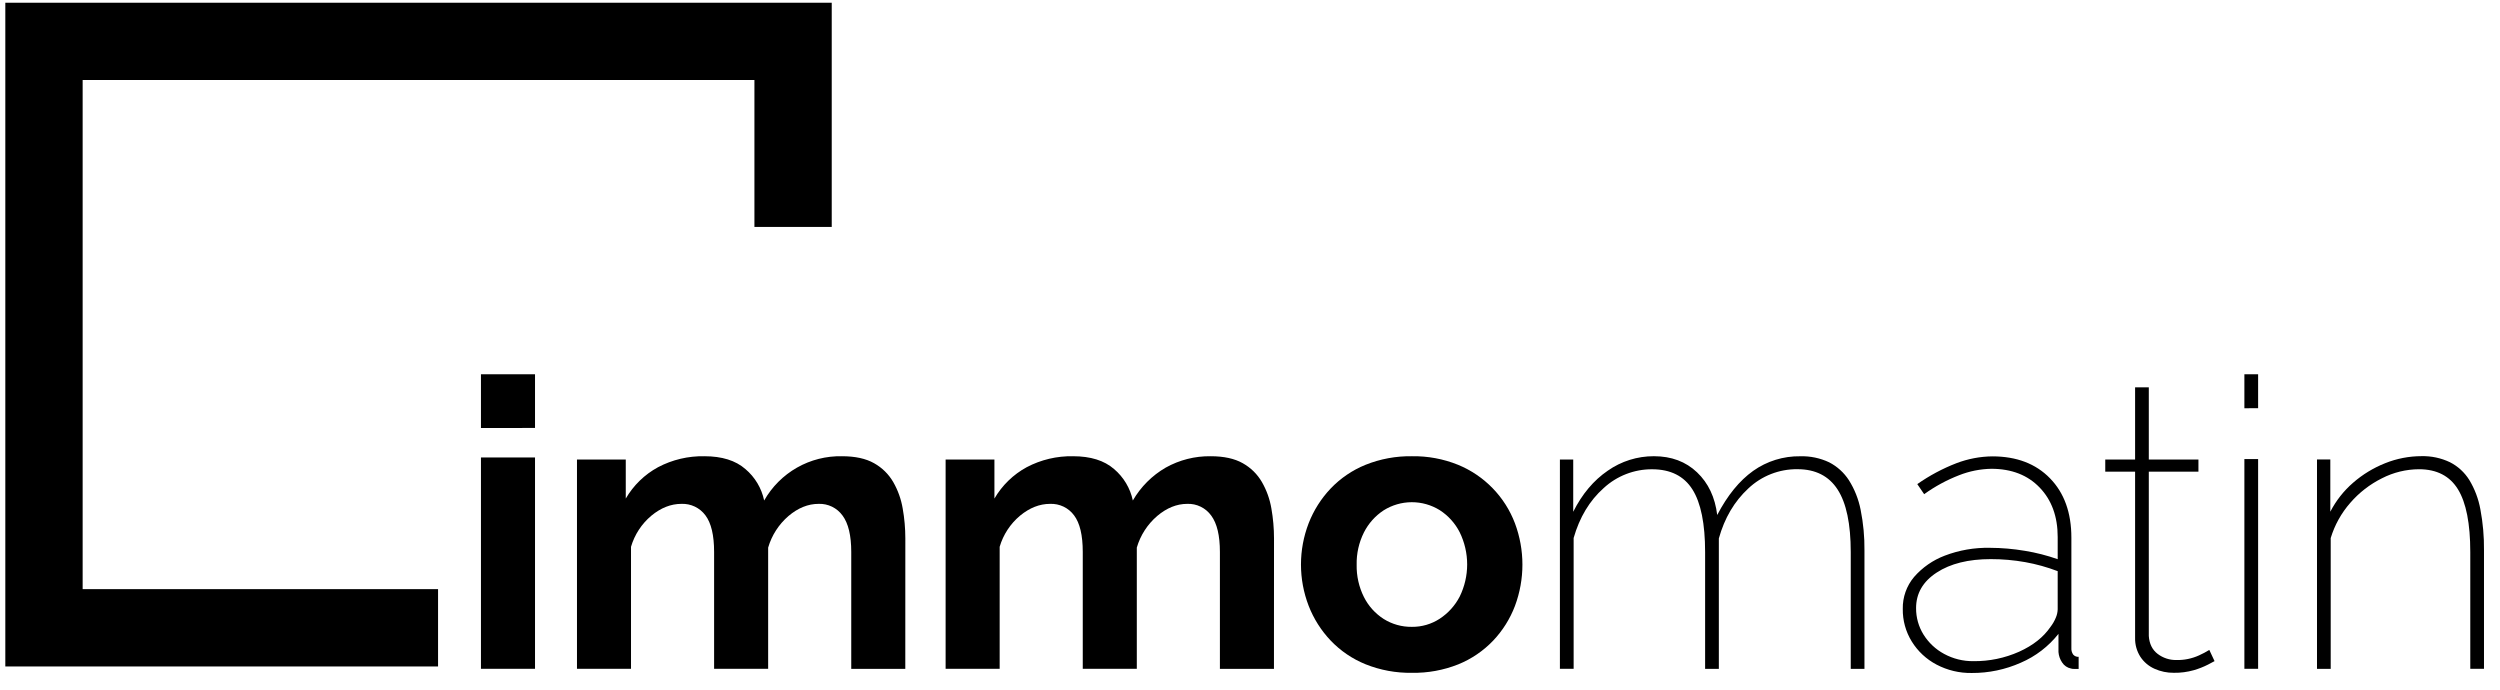 <svg width="134" height="37" viewBox="0 0 134 37" fill="none" xmlns="http://www.w3.org/2000/svg">
<g clip-path="url(#clip0_13487_136337)">
<path d="M25.779 22.942V20.062H28.677V22.938L25.779 22.942ZM25.779 35.849V24.521H28.677V35.849H25.779Z" fill="black"/>
<path d="M48.524 35.85H45.627V29.585C45.627 28.704 45.472 28.054 45.162 27.636C45.016 27.433 44.822 27.269 44.598 27.159C44.373 27.05 44.125 26.997 43.875 27.007C43.314 27.007 42.777 27.224 42.264 27.657C41.744 28.104 41.365 28.692 41.173 29.351V35.847H38.276V29.585C38.276 28.688 38.121 28.035 37.812 27.624C37.664 27.424 37.469 27.263 37.245 27.155C37.02 27.048 36.773 26.997 36.524 27.007C35.962 27.007 35.425 27.218 34.914 27.64C34.393 28.076 34.014 28.656 33.822 29.308V35.849H30.926V24.63H33.541V26.723C33.953 26.015 34.551 25.433 35.271 25.042C36.036 24.639 36.892 24.437 37.757 24.454C38.695 24.454 39.426 24.682 39.951 25.139C40.466 25.573 40.821 26.167 40.959 26.827C41.376 26.091 41.984 25.483 42.718 25.065C43.453 24.647 44.287 24.436 45.132 24.454C45.837 24.454 46.41 24.579 46.85 24.828C47.277 25.066 47.632 25.414 47.877 25.837C48.129 26.277 48.301 26.758 48.385 27.258C48.479 27.787 48.526 28.323 48.526 28.861L48.524 35.85Z" fill="black"/>
<path d="M68.284 35.85H65.387V29.585C65.387 28.704 65.232 28.054 64.922 27.636C64.776 27.433 64.582 27.269 64.357 27.159C64.133 27.049 63.885 26.997 63.635 27.007C63.074 27.007 62.537 27.224 62.025 27.657C61.505 28.104 61.125 28.692 60.933 29.35V35.847H58.036V29.585C58.036 28.688 57.881 28.035 57.571 27.624C57.424 27.424 57.229 27.263 57.005 27.155C56.78 27.048 56.533 26.997 56.284 27.007C55.723 27.007 55.187 27.218 54.675 27.64C54.154 28.076 53.773 28.656 53.582 29.308V35.849H50.685V24.63H53.301V26.723C53.713 26.015 54.311 25.433 55.031 25.042C55.797 24.639 56.652 24.437 57.517 24.454C58.454 24.454 59.185 24.682 59.712 25.139C60.226 25.574 60.581 26.168 60.72 26.827C61.144 26.095 61.751 25.487 62.482 25.064C63.218 24.652 64.05 24.442 64.893 24.454C65.598 24.454 66.171 24.579 66.611 24.828C67.038 25.066 67.393 25.414 67.638 25.837C67.891 26.276 68.063 26.758 68.147 27.258C68.24 27.787 68.287 28.324 68.287 28.861L68.284 35.85Z" fill="black"/>
<path d="M75.678 36.063C74.827 36.077 73.982 35.921 73.192 35.604C72.485 35.317 71.848 34.884 71.322 34.332C70.812 33.794 70.412 33.163 70.144 32.472C69.595 31.048 69.595 29.471 70.144 28.046C70.412 27.356 70.812 26.724 71.322 26.186C71.848 25.634 72.485 25.201 73.192 24.914C73.982 24.597 74.827 24.441 75.678 24.454C76.526 24.44 77.367 24.596 78.153 24.914C78.849 25.2 79.479 25.626 80.003 26.166C80.528 26.705 80.936 27.347 81.202 28.051C81.735 29.478 81.735 31.05 81.202 32.477C80.94 33.168 80.543 33.8 80.035 34.336C79.508 34.888 78.871 35.322 78.164 35.609C77.374 35.923 76.529 36.078 75.678 36.063ZM72.717 30.27C72.705 30.869 72.838 31.462 73.105 31.998C73.346 32.479 73.712 32.886 74.165 33.176C74.618 33.46 75.144 33.607 75.678 33.599C76.207 33.605 76.726 33.453 77.169 33.164C77.622 32.867 77.991 32.458 78.24 31.977C78.503 31.441 78.64 30.851 78.64 30.254C78.64 29.656 78.503 29.067 78.24 28.53C77.995 28.046 77.625 27.637 77.169 27.343C76.718 27.064 76.197 26.916 75.666 26.918C75.135 26.92 74.615 27.071 74.165 27.353C73.713 27.649 73.348 28.059 73.105 28.541C72.838 29.078 72.704 29.671 72.717 30.27Z" fill="black"/>
<path d="M99.935 35.85H99.2V29.593C99.2 28.082 98.965 26.965 98.496 26.239C98.027 25.513 97.31 25.149 96.346 25.149C95.365 25.137 94.419 25.509 93.707 26.184C92.961 26.875 92.435 27.767 92.13 28.86V35.85H91.394V29.593C91.394 28.068 91.167 26.948 90.713 26.232C90.259 25.516 89.542 25.156 88.562 25.153C87.597 25.146 86.666 25.507 85.957 26.161C85.201 26.834 84.665 27.725 84.347 28.836V35.849H83.611V24.63H84.325V27.431C84.801 26.481 85.418 25.748 86.174 25.231C86.899 24.722 87.763 24.45 88.649 24.453C89.586 24.453 90.357 24.741 90.962 25.317C91.567 25.893 91.927 26.655 92.043 27.604C92.59 26.553 93.232 25.766 93.967 25.241C94.705 24.716 95.592 24.442 96.497 24.456C97.03 24.441 97.56 24.552 98.043 24.78C98.474 25.002 98.839 25.333 99.102 25.74C99.408 26.226 99.62 26.764 99.73 27.326C99.874 28.044 99.943 28.774 99.935 29.506V35.85Z" fill="black"/>
<path d="M101.989 32.639C101.976 32.013 102.191 31.404 102.595 30.925C103.04 30.415 103.605 30.023 104.238 29.783C105.01 29.488 105.832 29.346 106.659 29.363C107.289 29.365 107.918 29.419 108.54 29.525C109.136 29.622 109.722 29.772 110.292 29.973V28.784C110.292 27.688 109.971 26.805 109.329 26.136C108.688 25.466 107.826 25.13 106.745 25.127C106.149 25.137 105.56 25.254 105.005 25.473C104.342 25.731 103.713 26.072 103.135 26.488L102.767 25.948C103.418 25.491 104.122 25.115 104.864 24.828C105.479 24.593 106.131 24.468 106.789 24.461C108.086 24.461 109.117 24.853 109.88 25.637C110.644 26.421 111.026 27.482 111.026 28.82V34.732C111.017 34.858 111.051 34.983 111.124 35.087C111.16 35.128 111.205 35.16 111.256 35.181C111.306 35.201 111.361 35.21 111.415 35.206V35.854H111.166C111.112 35.856 111.057 35.849 111.005 35.833C110.908 35.814 110.816 35.775 110.734 35.719C110.652 35.663 110.582 35.592 110.529 35.508C110.416 35.342 110.349 35.149 110.334 34.948V33.975C109.801 34.649 109.108 35.18 108.318 35.52C107.488 35.89 106.589 36.078 105.681 36.072C105.026 36.082 104.38 35.928 103.8 35.623C103.254 35.337 102.795 34.909 102.471 34.385C102.147 33.861 101.98 33.255 101.989 32.639ZM109.902 33.607C110.022 33.453 110.12 33.283 110.194 33.102C110.254 32.962 110.287 32.812 110.292 32.661V30.614C109.728 30.399 109.145 30.237 108.551 30.13C107.941 30.022 107.322 29.968 106.703 29.969C105.508 29.969 104.542 30.209 103.806 30.69C103.069 31.171 102.702 31.806 102.702 32.594C102.698 33.097 102.837 33.59 103.102 34.016C103.374 34.451 103.754 34.807 104.206 35.05C104.687 35.311 105.227 35.445 105.774 35.438C106.619 35.448 107.455 35.275 108.227 34.931C108.969 34.595 109.528 34.154 109.902 33.607Z" fill="black"/>
<path d="M118.7 35.436C118.671 35.451 118.556 35.511 118.354 35.62C118.109 35.745 117.852 35.846 117.587 35.922C117.239 36.02 116.879 36.068 116.517 36.062C116.16 36.066 115.806 35.992 115.48 35.845C115.171 35.707 114.908 35.484 114.723 35.202C114.531 34.901 114.433 34.55 114.441 34.194V25.28H112.842V24.632H114.441V20.762H115.176V24.632H117.836V25.28H115.176V34.09C115.205 34.511 115.364 34.831 115.652 35.05C115.938 35.267 116.288 35.382 116.647 35.377C117.068 35.388 117.485 35.303 117.868 35.128C118.058 35.043 118.242 34.946 118.419 34.836L118.7 35.436Z" fill="black"/>
<path d="M120.299 21.883V20.062H121.035V21.878L120.299 21.883ZM120.299 35.849V24.607H121.035V35.849H120.299Z" fill="black"/>
<path d="M133.142 35.847H132.407V29.59C132.407 28.066 132.187 26.945 131.748 26.229C131.309 25.513 130.613 25.153 129.661 25.151C128.969 25.154 128.288 25.32 127.672 25.636C127.025 25.958 126.448 26.405 125.975 26.952C125.495 27.499 125.138 28.143 124.926 28.839V35.852H124.191V24.627H124.905V27.428C125.209 26.837 125.623 26.31 126.126 25.875C126.635 25.431 127.217 25.077 127.845 24.828C128.464 24.579 129.124 24.451 129.791 24.45C130.317 24.437 130.839 24.548 131.315 24.774C131.741 24.99 132.1 25.319 132.353 25.724C132.646 26.208 132.847 26.742 132.948 27.299C133.085 28.024 133.15 28.762 133.142 29.5V35.847Z" fill="black"/>
<path d="M23.48 35.722H0.285V0.145H44.581V12.162H40.437V4.289H4.43V31.578H23.48V35.722Z" fill="black"/>
</g>
<defs>
<clipPath id="clip0_13487_136337">
<rect width="132.857" height="35.921" fill="white" transform="translate(0.285 0.145)"/>
</clipPath>
</defs>
</svg>
